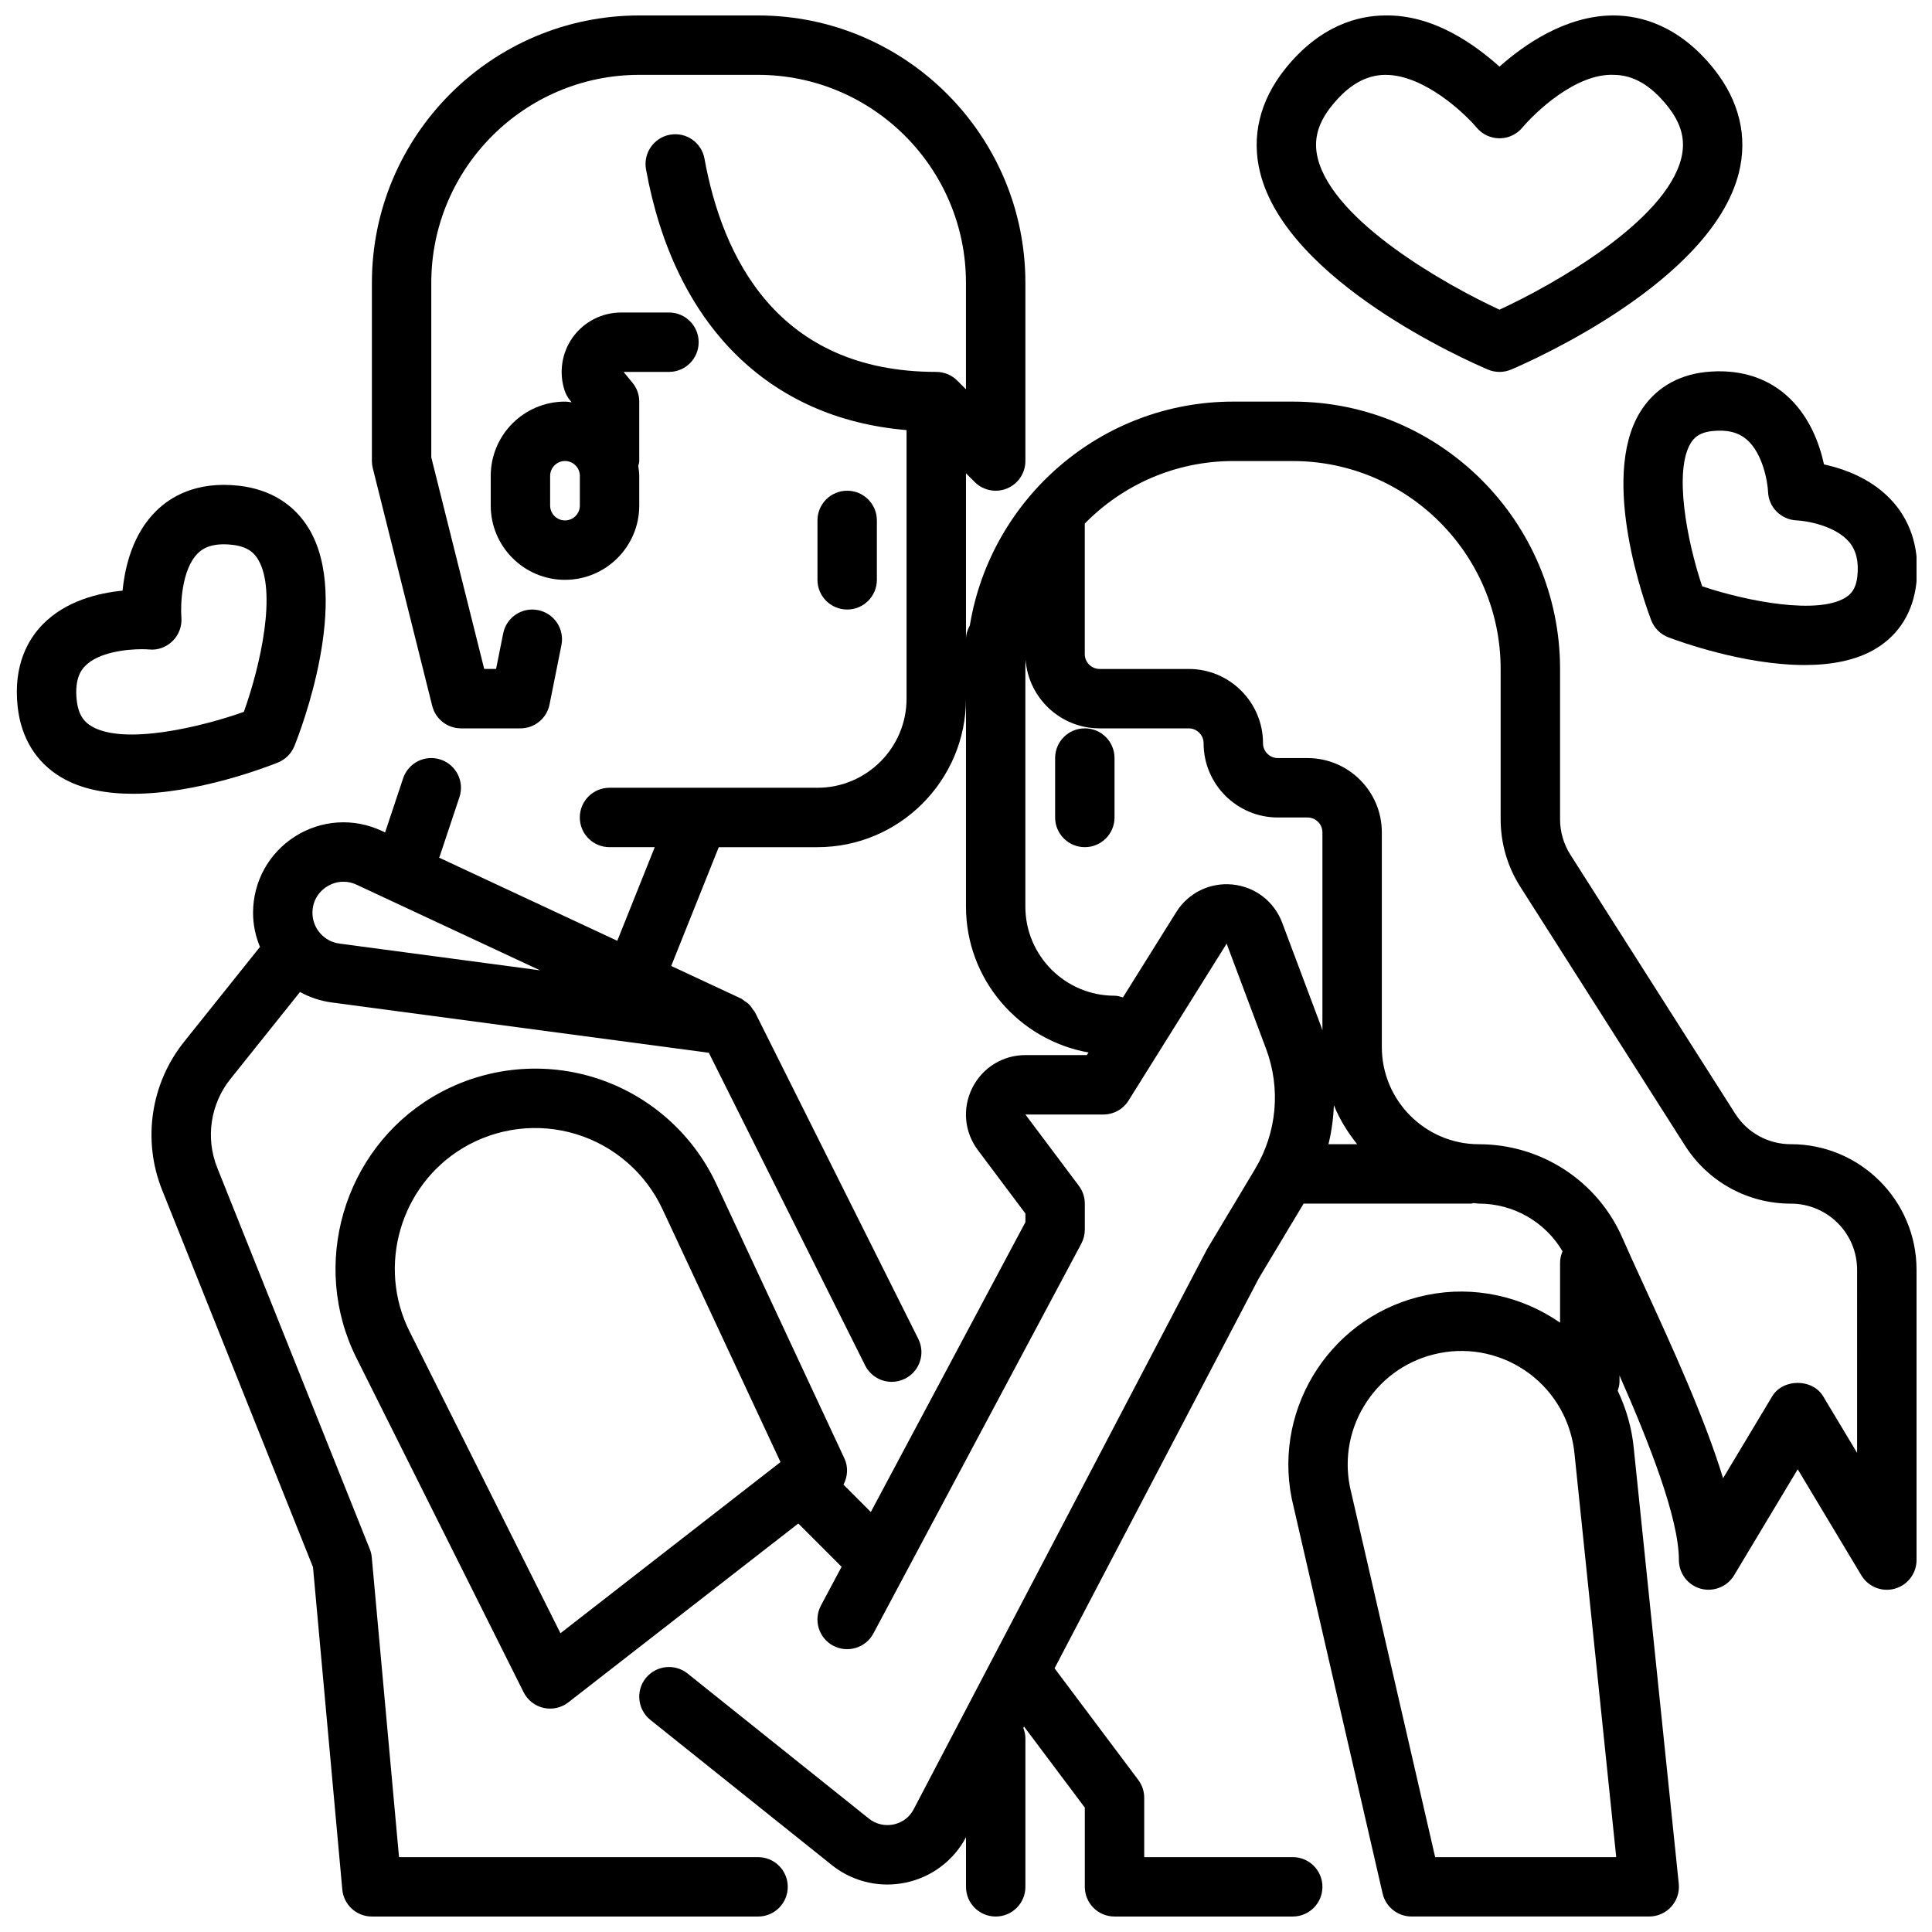 <?xml version="1.0" encoding="UTF-8"?>
<!-- Uploaded to: SVG Repo, www.svgrepo.com, Generator: SVG Repo Mixer Tools -->
<svg width="800px" height="800px" version="1.1" viewBox="144 144 512 512" xmlns="http://www.w3.org/2000/svg">
 <defs>
  <clipPath id="d">
   <path d="m148.09 272h82.906v83h-82.906z"/>
  </clipPath>
  <clipPath id="c">
   <path d="m574 242h77.902v79h-77.902z"/>
  </clipPath>
  <clipPath id="b">
   <path d="m477 148.09h129v94.906h-129z"/>
  </clipPath>
  <clipPath id="a">
   <path d="m184 148.09h467.9v503.81h-467.9z"/>
  </clipPath>
 </defs>
 <g clip-path="url(#d)">
  <path d="m222.02 341.71c1.574-3.914 15.09-38.77 3.898-57.512-3.938-6.59-10.379-10.555-18.641-11.477-11.207-1.254-18.074 2.93-21.863 6.656-6.227 6.106-8.301 14.746-8.926 21.148-6.402 0.621-15.043 2.699-21.148 8.926-3.727 3.797-7.902 10.672-6.656 21.863 0.914 8.266 4.891 14.715 11.477 18.648 5.398 3.223 12.133 4.398 19.082 4.398 17.168 0 35.641-7.172 38.422-8.293 1.98-0.801 3.559-2.375 4.356-4.359zm-13.398-9.055c-11.293 4.004-31.766 8.934-40.391 3.797-1.559-0.938-3.422-2.559-3.898-6.871-0.676-6.098 1.508-8.34 2.223-9.078 3.59-3.691 11.008-4.457 15.074-4.457 0.762 0 1.406 0.031 1.883 0.07 2.312 0.254 4.606-0.629 6.258-2.269 1.652-1.637 2.492-3.945 2.297-6.258-0.254-3.051 0.008-12.723 4.391-16.988 0.738-0.715 3.019-2.922 9.078-2.223 4.305 0.477 5.926 2.328 6.863 3.898 5.004 8.359 0.691 27.934-3.777 40.379z"/>
 </g>
 <g clip-path="url(#c)">
  <path d="m586.12 312.89c2.644 1.008 19.934 7.348 36.133 7.348 6.926 0 13.66-1.16 18.957-4.398 6.121-3.734 9.801-9.727 10.648-17.312 0.922-8.324-1.145-15.684-5.981-21.277-5.41-6.266-13.031-8.988-18.496-10.172-1.184-5.465-3.906-13.086-10.172-18.496-5.598-4.828-12.914-6.871-21.277-5.981-7.586 0.844-13.574 4.527-17.312 10.648-10.801 17.688 1.516 51.312 2.953 55.09 0.797 2.09 2.457 3.75 4.547 4.551zm5.934-51.445c0.84-1.359 2.152-2.805 5.613-3.191 3.953-0.453 6.957 0.285 9.203 2.207 4.312 3.691 5.566 11.277 5.68 13.852 0.137 4.106 3.453 7.41 7.559 7.594 2.613 0.117 10.203 1.367 13.891 5.68 1.922 2.246 2.644 5.258 2.207 9.203-0.383 3.461-1.828 4.773-3.191 5.613-7.289 4.445-25.422 1.152-37.93-3.027-4.176-12.5-7.481-30.648-3.031-37.93z"/>
 </g>
 <g clip-path="url(#b)">
  <path d="m538.3 241.93c0.984 0.426 2.039 0.633 3.082 0.633 1.047 0 2.098-0.207 3.082-0.629 5.41-2.297 53.082-23.309 60.34-52.09 2.422-9.609 0.129-19.148-6.625-27.598-9.258-11.574-19.41-14.078-26.301-14.148h-0.309c-12.609 0-23.691 7.773-30.188 13.555-6.551-5.828-17.473-13.855-30.488-13.555-6.887 0.07-17.043 2.574-26.301 14.145-6.758 8.449-9.047 17.996-6.625 27.598 7.25 28.781 54.922 49.793 60.332 52.09zm-41.406-69.848c4.383-5.481 9.004-8.18 14.125-8.242h0.184c10.133 0 20.848 10.086 24.133 13.984 1.492 1.793 3.707 2.82 6.035 2.828h0.023c2.32 0 4.527-1.031 6.027-2.805 3.309-3.941 14.148-14.496 24.336-14.008 5.121 0.062 9.738 2.762 14.121 8.242 3.723 4.644 4.883 9.055 3.668 13.898-4.211 16.719-33.758 33.434-48.164 40.09-14.406-6.656-43.949-23.371-48.156-40.082-1.211-4.844-0.051-9.262 3.668-13.906z"/>
 </g>
 <path d="m376.38 297.66v-15.742c0-4.352-3.519-7.871-7.871-7.871-4.352 0-7.871 3.519-7.871 7.871v15.742c0 4.352 3.519 7.871 7.871 7.871 4.352 0 7.871-3.523 7.871-7.871z"/>
 <path d="m431.49 337.02c-4.352 0-7.871 3.519-7.871 7.871v15.742c0 4.352 3.519 7.871 7.871 7.871 4.352 0 7.871-3.519 7.871-7.871v-15.742c0-4.352-3.523-7.871-7.871-7.871z"/>
 <path d="m274.05 270.11v7.871c0 10.855 8.824 19.68 19.68 19.68 10.855 0 19.68-8.824 19.68-19.68v-7.871c0-0.898-0.148-1.754-0.266-2.621 0.078-0.445 0.266-0.848 0.266-1.312v-15.742c0-1.82-0.629-3.59-1.793-4.996l-2.359-2.879h12.023c4.352 0 7.871-3.519 7.871-7.871s-3.519-7.871-7.871-7.871h-12.691c-5.051 0-9.824 2.445-12.777 6.543-2.953 4.09-3.758 9.395-2.16 14.184 0.301 0.914 0.77 1.762 1.383 2.508l0.461 0.562c-0.59-0.059-1.16-0.184-1.766-0.184-10.855 0-19.68 8.824-19.68 19.68zm23.617 7.871c0 2.168-1.77 3.938-3.938 3.938-2.168 0-3.938-1.77-3.938-3.938v-7.871c0-2.168 1.77-3.938 3.938-3.938 2.168 0 3.938 1.77 3.938 3.938z"/>
 <g clip-path="url(#a)">
  <path d="m618.62 447.23c-6.027 0-11.562-3.035-14.797-8.125l-43.648-68.59c-1.797-2.805-2.742-6.062-2.742-9.41v-39.828c0-39.066-31.781-70.848-70.848-70.848h-15.742c-35.129 0-64.285 25.723-69.824 59.305-0.598 1.113-1.023 2.32-1.023 3.672v-43.973l2.305 2.305c1.508 1.508 3.519 2.309 5.566 2.309 1.016 0 2.039-0.191 3.012-0.602 2.945-1.215 4.859-4.09 4.859-7.269v-47.234c0-39.066-31.781-70.848-70.848-70.848h-31.484c-39.066 0-70.848 31.781-70.848 70.848v47.23c0 0.645 0.078 1.285 0.238 1.906l15.742 62.977c0.875 3.508 4.019 5.969 7.633 5.969h15.742c3.75 0 6.981-2.644 7.719-6.328l3.152-15.742c0.852-4.266-1.906-8.41-6.172-9.262-4.266-0.867-8.418 1.906-9.262 6.172l-1.887 9.414h-3.144l-14.023-56.07v-46.266c0-30.383 24.723-55.105 55.105-55.105h31.484c30.383 0 55.105 24.723 55.105 55.105v28.23l-2.297-2.297c-1.422-1.43-3.391-2.316-5.574-2.316-42.297 0-56.75-30.727-61.422-56.512-0.777-4.266-4.812-7.117-9.156-6.344-4.273 0.777-7.109 4.875-6.344 9.156 7.488 41.238 32.457 66.043 69.051 69.121v71.168c0 13.023-10.594 23.617-23.617 23.617h-55.105c-4.352 0-7.871 3.519-7.871 7.871 0 4.352 3.519 7.871 7.871 7.871h11.988l-9.926 24.812-47.227-22.039c0.039-0.102 0.113-0.176 0.148-0.281l5.25-15.742c1.375-4.129-0.852-8.578-4.973-9.957-4.16-1.383-8.578 0.852-9.957 4.973l-4.777 14.328-0.887-0.414c-7.465-3.488-16.066-2.922-23.008 1.5-6.941 4.43-11.094 11.988-11.094 20.219 0 3.199 0.68 6.254 1.844 9.07-0.035 0.043-0.09 0.059-0.121 0.102l-20.027 25.039c-8.832 11.047-11.055 26.07-5.812 39.199l40 99.984 7.766 85.445c0.367 4.051 3.766 7.156 7.84 7.156h102.34c4.352 0 7.871-3.519 7.871-7.871s-3.519-7.871-7.871-7.871h-95.148l-7.219-79.434c-0.07-0.754-0.246-1.5-0.531-2.207l-40.422-101.05c-3.152-7.879-1.812-16.898 3.488-23.523l18.445-23.055c2.535 1.398 5.352 2.367 8.363 2.766l99.973 13.332 41.43 82.863c1.387 2.762 4.164 4.352 7.051 4.352 1.184 0 2.383-0.27 3.512-0.832 3.891-1.945 5.465-6.672 3.519-10.562l-43.297-86.594c-0.117-0.23-0.324-0.371-0.457-0.586-0.363-0.586-0.754-1.141-1.266-1.617-0.305-0.281-0.648-0.477-0.992-0.703-0.34-0.23-0.613-0.527-0.996-0.707l-18.465-8.617 12.598-31.477h26.156c21.703 0 39.359-17.66 39.359-39.359v55.105c0 19.344 14.059 35.387 32.477 38.664l-0.434 0.691h-16.297c-6.004 0-11.395 3.336-14.074 8.703-2.691 5.367-2.121 11.684 1.484 16.48l12.59 16.801v2.297l-40.965 76.805-7.246-7.246c1.117-2.125 1.309-4.676 0.242-6.961l-33.941-72.73c-6.336-13.574-18.188-23.879-32.512-28.258-14.328-4.375-29.906-2.469-42.75 5.234-23.578 14.145-32.418 44.504-20.125 69.109l44.305 88.598c1.055 2.106 3 3.637 5.297 4.16 0.582 0.133 1.16 0.195 1.742 0.195 1.738 0 3.438-0.578 4.836-1.66l60.934-47.391 11.473 11.473-5.473 10.258c-2.043 3.836-0.594 8.602 3.242 10.656 3.859 2.023 8.602 0.578 10.656-3.242l55.105-103.32c0.609-1.145 0.926-2.422 0.926-3.711v-6.887c0-1.707-0.555-3.359-1.574-4.719l-14.172-18.898h20.664c2.715 0 5.234-1.398 6.672-3.699l25.992-41.582 10.426 27.797c3.981 10.602 2.914 22.262-2.914 31.98l-12.707 21.211-77.73 148.39c-1.5 2.859-3.996 3.766-5.359 4.051-2.297 0.477-4.688-0.086-6.527-1.562l-48.059-38.449c-3.398-2.715-8.34-2.144-11.07 1.23-2.715 3.398-2.16 8.348 1.23 11.07l48.062 38.453c4.234 3.383 9.418 5.172 14.723 5.172 1.621 0 3.25-0.168 4.875-0.508 6.867-1.438 12.684-5.82 15.98-12.016v13.133c0 4.352 3.519 7.871 7.871 7.871 4.352 0 7.871-3.519 7.871-7.871v-39.359c0-0.973-0.23-1.883-0.551-2.738l0.191-0.367 16.105 21.469v20.996c0 4.352 3.519 7.871 7.871 7.871h47.23c4.352 0 7.871-3.519 7.871-7.871s-3.519-7.871-7.871-7.871h-39.359v-15.742c0-1.707-0.555-3.359-1.574-4.719l-22.184-29.578 54.125-103.35 11.875-19.797h44.352c0.254 0 0.469-0.121 0.715-0.145 0.48 0.016 0.934 0.145 1.422 0.145 9.191 0 17.555 4.883 22.129 12.633-0.414 0.953-0.652 2-0.652 3.109v15.805c-10.219-7.086-22.902-9.82-35.141-7.356-24.793 4.957-40.938 29.168-35.977 53.965 0.016 0.07 0.031 0.145 0.047 0.223l24.039 104.44c0.824 3.578 4.004 6.106 7.672 6.106h62.977c2.231 0 4.352-0.945 5.844-2.598 1.5-1.652 2.215-3.867 1.992-6.082l-11.906-115.23c-0.492-5.41-1.992-10.609-4.273-15.43 0.238-0.754 0.473-1.516 0.473-2.352v-1.691c7.879 17.887 15.742 37.844 15.742 48.922 0 3.535 2.359 6.641 5.773 7.586 3.367 0.922 7.027-0.5 8.848-3.535l16.867-28.109 16.867 28.113c1.445 2.41 4.035 3.82 6.75 3.82 0.699 0 1.406-0.094 2.098-0.285 3.414-0.945 5.773-4.051 5.773-7.59v-76.93c0-18.348-14.93-33.277-33.277-33.277zm-384.68-53.176c-4.066-0.535-7.137-4.043-7.137-8.148 0-2.867 1.391-5.398 3.805-6.934 1.367-0.867 2.875-1.309 4.398-1.309 1.176 0 2.367 0.262 3.496 0.793l48.625 22.695zm58.586 182.77-40.008-80.012c-8.641-17.289-2.43-38.621 14.145-48.57 9.016-5.41 19.957-6.766 30.043-3.676 10.062 3.074 18.395 10.316 22.848 19.855l31.289 67.043zm178.11-198.42c-6.004-0.594-11.723 2.199-14.922 7.32l-14.125 22.598c-0.727-0.215-1.449-0.449-2.242-0.449-13.023 0-23.617-10.594-23.617-23.617v-62.977c0-0.824 0.016-1.645 0.055-2.469 0.754 10.172 9.27 18.215 19.625 18.215h23.617c2.168 0 3.938 1.77 3.938 3.938 0 10.855 8.824 19.68 19.68 19.68h7.871c2.168 0 3.938 1.77 3.938 3.938v52.48c-0.086-0.234-0.133-0.48-0.223-0.715l-10.426-27.789c-2.121-5.66-7.164-9.543-13.168-10.152zm26.855 58.48c1.52 3.785 3.664 7.207 6.176 10.348h-7.613c0.832-3.402 1.301-6.859 1.438-10.348zm26.84 199.28-22.609-98.223c-1.539-7.848 0.055-15.836 4.496-22.5 4.465-6.695 11.27-11.254 19.164-12.832 8.363-1.699 17.09 0.301 23.922 5.406 6.844 5.106 11.207 12.906 11.984 21.504l11.027 106.64zm111.82-107.14-8.996-14.992c-2.844-4.734-10.656-4.734-13.5 0l-13.023 21.711c-4.926-16.105-13.508-34.816-20.887-50.906-2.184-4.75-4.176-9.102-5.812-12.832-6.586-15.043-21.5-24.77-37.98-24.77-14.199 0-25.754-11.555-25.754-25.754v-56.902c0-10.855-8.824-19.68-19.68-19.68h-7.871c-2.168 0-3.938-1.77-3.938-3.938 0-10.855-8.824-19.68-19.68-19.68h-23.617c-2.168 0-3.938-1.77-3.938-3.938v-34.594c10.012-10.223 23.957-16.57 39.363-16.57h15.742c30.383 0 55.105 24.723 55.105 55.105v39.828c0 6.352 1.801 12.531 5.203 17.875l43.641 68.582c6.144 9.645 16.645 15.41 28.086 15.41 9.668 0 17.535 7.863 17.535 17.535z"/>
 </g>
</svg>
